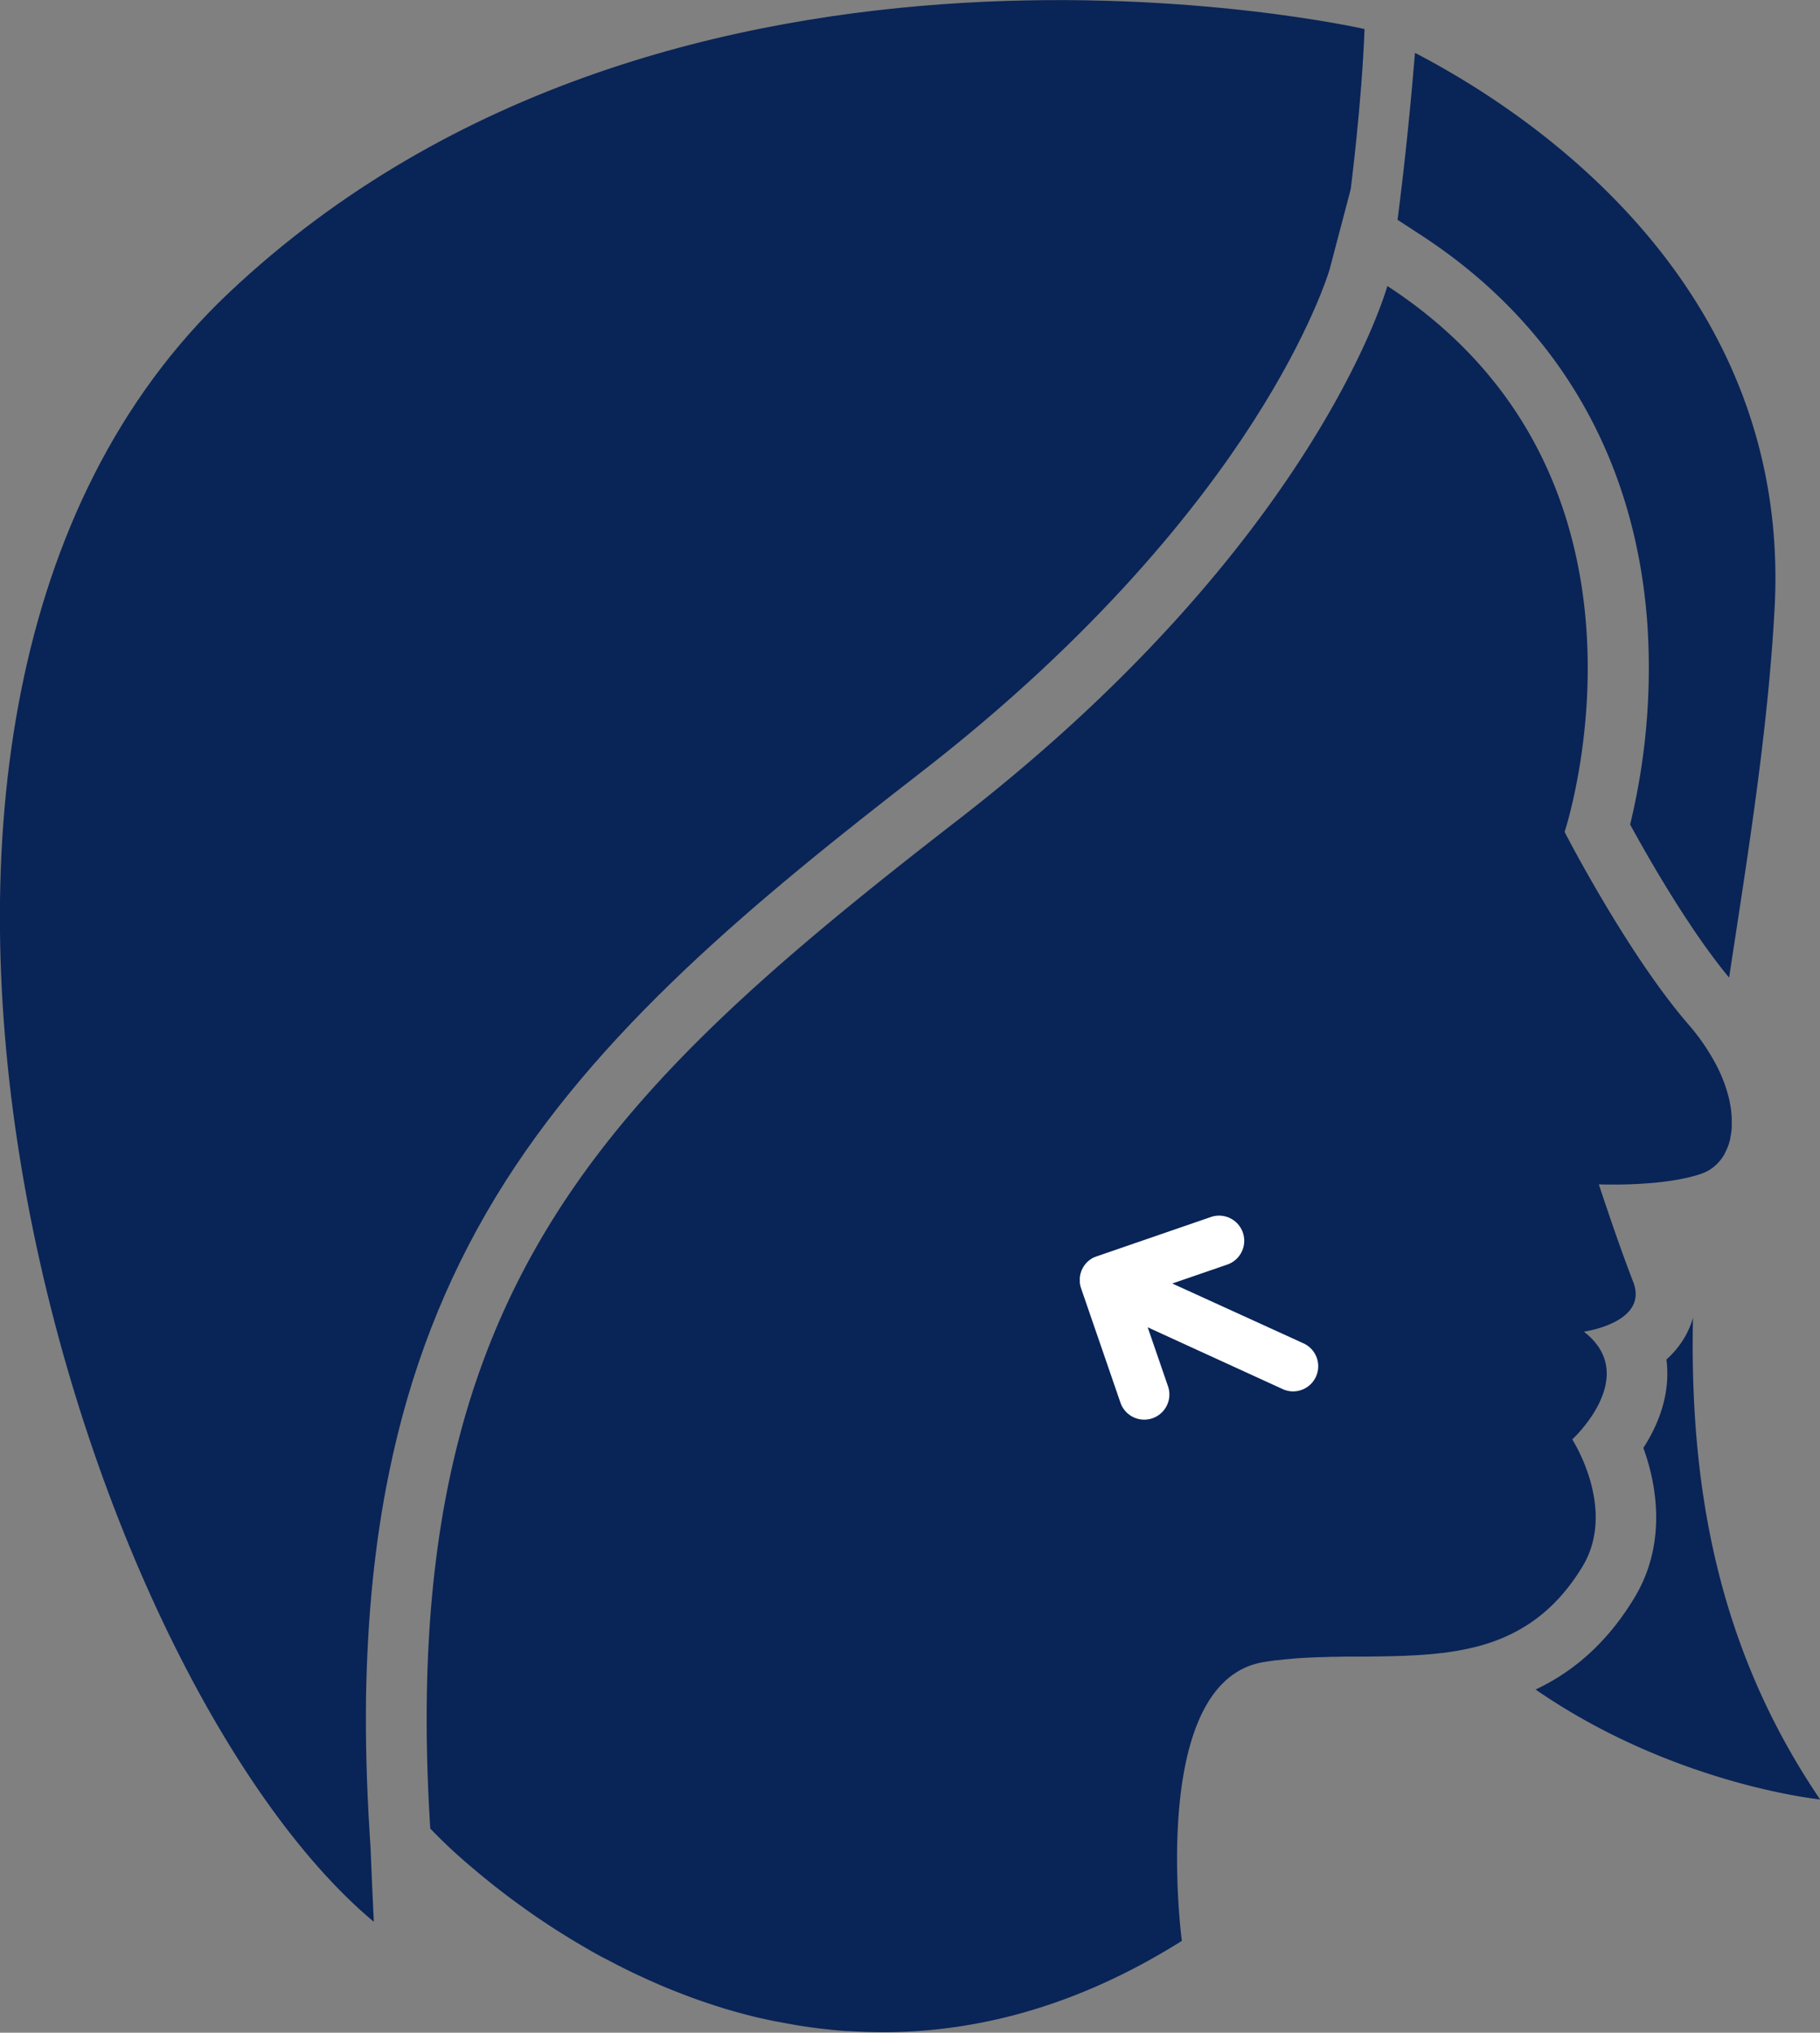<svg xmlns="http://www.w3.org/2000/svg" viewBox="0 0 626.88 700"><rect x="0" y="0" width="626.88" height="700" fill="#808080" stroke="none"/><defs><style>.cls-1{fill:#092457;}.cls-2{fill:#fff;}</style></defs><g id="Layer_2" data-name="Layer 2"><g id="Layer_1-2" data-name="Layer 1"><path class="cls-1" d="M583.13,453.83a30,30,0,0,1-2.92,6.79,32.16,32.16,0,0,1-6.22,7.55c.14,1.13.23,2.22.27,3.25.45,10.72-3.68,20.17-8.22,27.2,5.26,14.47,7.54,34.09-3.12,51.66-9.64,15.91-21.41,25.6-34,31.54,47.54,32.82,98,37.85,98,37.85C591.56,567.63,581.92,511.75,583.13,453.83Z"/><path class="cls-1" d="M545.07,539.46c12-19.85-3.53-43.77-3.53-43.77s23.82-21.82,4-37.11c0,0,22.45-3.09,17-17.12s-11.84-33.61-11.84-33.61,1.88.08,4.88.08c7.21,0,20.88-.47,30.35-3.7l.5-.19a14.17,14.17,0,0,0,3.59-2h0c.27-.21.53-.42.79-.65h0a15.32,15.32,0,0,0,1.43-1.47,16.27,16.27,0,0,0,1.25-1.68l.06-.1c.18-.28.36-.57.52-.87l0-.08a18.86,18.86,0,0,0,1.32-3s0,0,0,0c.11-.32.21-.65.31-1,0-.08,0-.16.07-.25.08-.33.17-.66.24-1,0-.07,0-.14,0-.22a24.6,24.6,0,0,0,.47-3.44c0-.09,0-.17,0-.25,0-.36,0-.72,0-1.09v-.39c0-.37,0-.73,0-1.11,0-.1,0-.22,0-.32a34.46,34.46,0,0,0-.37-3.82l-.06-.4c-.07-.39-.14-.78-.22-1.18,0-.16-.06-.33-.1-.49-.08-.4-.17-.8-.27-1.21,0-.12-.06-.25-.1-.38-.34-1.35-.76-2.74-1.26-4.15l-.18-.51c-.16-.41-.32-.83-.49-1.25-.07-.19-.15-.38-.23-.57-.17-.42-.35-.85-.54-1.28-.07-.14-.14-.28-.2-.43-.45-1-.94-2-1.47-3a73.66,73.66,0,0,0-9.59-13.86c-21.07-24.4-42.49-66.1-42.49-66.1s40.48-121.86-61.05-188c0,0-24.15,88-147.68,183.7S136.65,446,148.2,629.69a180.67,180.67,0,0,0,14.37,13.42l2.2,1.85.32.27,2.12,1.74.26.2c.8.65,1.62,1.31,2.47,2l.31.25,2.3,1.78.47.37c.9.69,1.81,1.38,2.74,2.07l.17.13c.86.64,1.74,1.29,2.64,1.94l.64.46q2.89,2.1,6,4.23l.74.5c.91.62,1.85,1.24,2.79,1.86l.46.3q1.62,1.07,3.3,2.13l.75.47,2.85,1.77.75.45c1.15.71,2.33,1.4,3.52,2.1l.68.4,3,1.74.95.53c1.24.69,2.49,1.37,3.76,2l.38.2,3.5,1.83,1.08.54c1.2.61,2.42,1.21,3.65,1.81l.36.18c1.34.64,2.69,1.27,4.06,1.9l1.11.51,3.45,1.53.86.37c1.39.59,2.81,1.18,4.24,1.76l1.06.42,3.52,1.37,1.12.42q2.21.83,4.45,1.6l.85.29c1.26.43,2.53.85,3.82,1.27l1.26.4c1.55.49,3.1,1,4.67,1.41l.31.09c1.48.43,3,.83,4.48,1.22l1.33.35c1.42.36,2.84.71,4.28,1l.65.15c1.62.37,3.26.72,4.91,1l1.31.25,4.11.75,1.1.19c1.68.27,3.37.52,5.07.76l1.17.15c1.41.18,2.82.34,4.23.49l1.33.14c1.74.17,3.49.33,5.25.45l.83,0c1.53.1,3.06.17,4.6.23l1.46.06c1.8.05,3.62.09,5.45.09,31.69,0,66.54-8.51,103-31.46,0,0-11.88-89.4,28.18-96,1.51-.25,3-.47,4.54-.65l.38,0c1.51-.19,3-.35,4.54-.48h0c1.51-.14,3-.24,4.55-.34l.41,0c1.51-.09,3-.16,4.54-.22h.1c1.5,0,3-.1,4.5-.13h.49c1.45,0,2.9-.06,4.34-.07h.65l3.78,0c3.32,0,6.64-.06,9.93-.12h.08c3.09-.06,6.15-.16,9.18-.33h.22c3-.17,6-.42,8.9-.77l.23,0q4.38-.53,8.61-1.42l.26-.06c1.41-.3,2.8-.64,4.19-1C523.3,563,535.47,555.29,545.07,539.46Z"/><path class="cls-1" d="M567.48,215.85a228.56,228.56,0,0,1-6,68.09c6.49,11.88,20.38,36.16,34.09,52.72,6.42-42.19,13.38-84.79,15.67-127.16C617.24,98,526.72,38.63,487.37,18.2c-1,12.26-2.95,34-6,57.49l8.1,5.28C536.68,111.72,563.66,158.36,567.48,215.85Z"/><path class="cls-1" d="M134,507.18c7.13-34.92,19.17-66,36.81-95.08,34.63-57,89.2-101.82,146.81-146.44C378,218.83,413,174.3,431.66,145.19c19.69-30.68,25.93-51.12,26.28-52.31l7.29-27.68S469.06,35.49,470,10c0,0-237.48-54.38-391.24,90.9s-52.49,475.31,50,560.91c-.42-8.44-.79-17-1.12-25.27l-.34-5.51c-1-16-1.41-31.21-1.23-45.78,0-.27,0-.43,0-.43l0,.06C126.52,556.68,129.1,531,134,507.18Z"/><path class="cls-2" d="M449,462.62,403.78,442l18.94-6.52a8.66,8.66,0,1,0-5.64-16.38l-39.42,13.58h0c-.25.09-.5.19-.74.3l-.07,0a7.24,7.24,0,0,0-.73.38l0,0a8.66,8.66,0,0,0-2.49,2.23h0c-.14.19-.27.38-.4.58s-.06.09-.08.14-.19.33-.28.5l-.14.26-.06.13c-.05.11-.09.23-.14.35s-.09.21-.13.32-.1.32-.15.48-.07.22-.1.33-.07.32-.1.48-.05.24-.07.36,0,.31-.05.46,0,.26,0,.4,0,.28,0,.42,0,.29,0,.43l0,.4c0,.15,0,.3.05.45s.05.26.07.39.06.3.1.45.07.25.11.37.06.23.1.34l13.57,39.41a8.66,8.66,0,1,0,16.38-5.64l-7-20.32,46.5,21.28a8.55,8.55,0,0,0,3.6.79A8.66,8.66,0,0,0,449,462.62Z"/></g></g></svg>